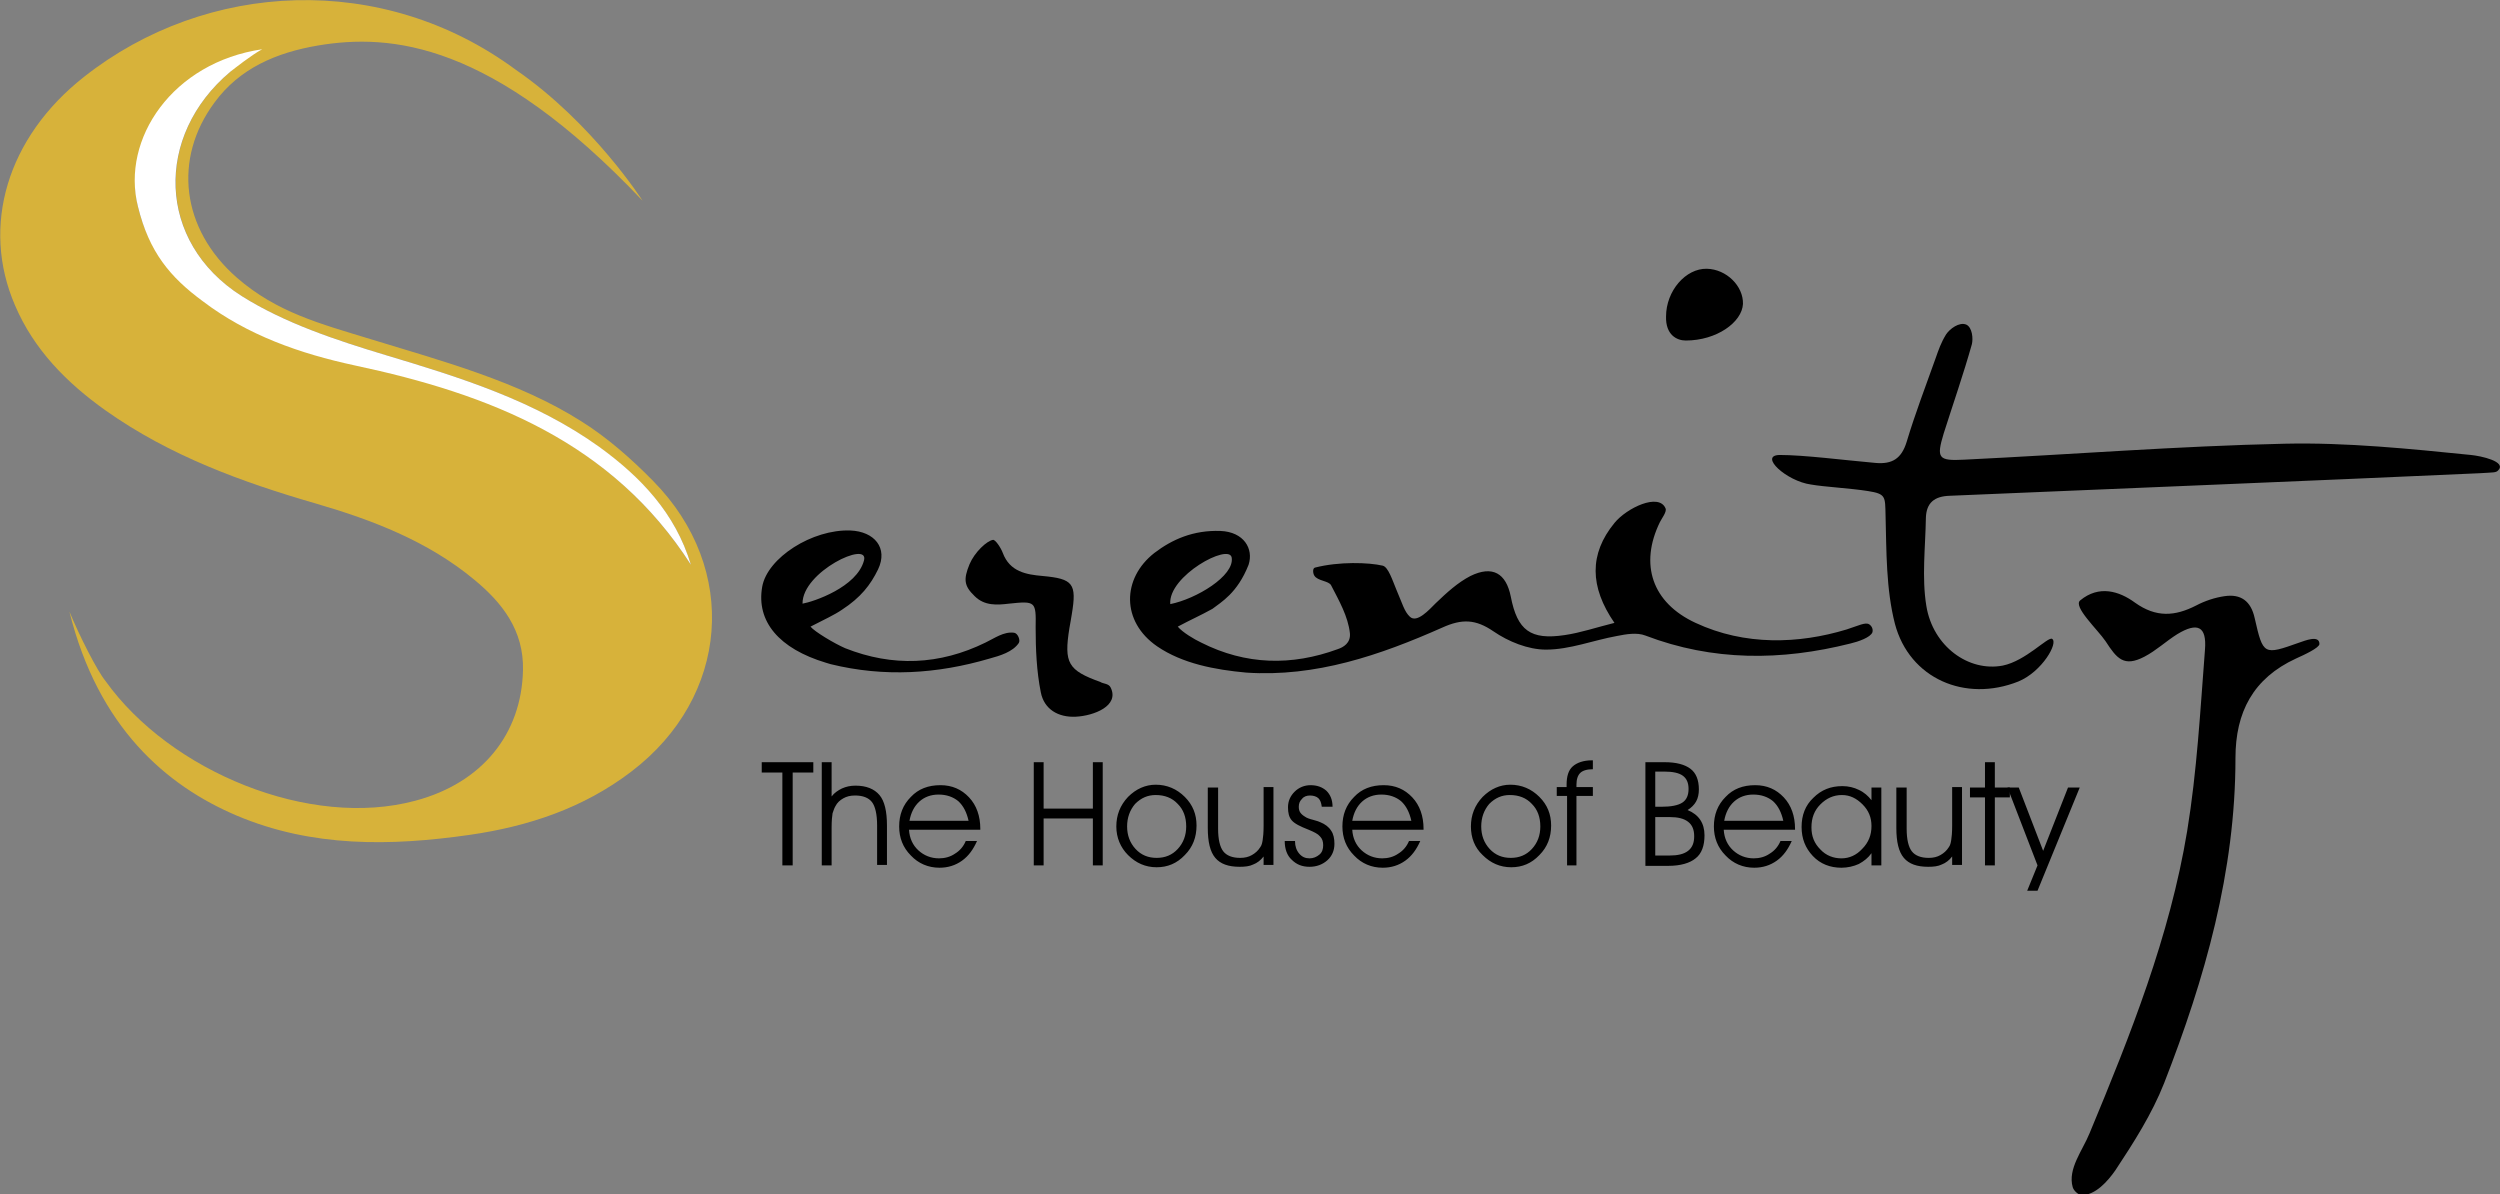<?xml version="1.0" encoding="utf-8"?><svg version="1.1" id="Serenity_Studio" xmlns="http://www.w3.org/2000/svg" x="0" y="0" width="533" height="254.6" xml:space="preserve"><rect width="100%" height="100%" fill="#808080" stroke="none"/><style>.st1{fill-rule:evenodd;clip-rule:evenodd}</style><path d="M137 42.8C104.9 8.9 83.3 7.1 67.8 9.7c-8.8 1.5-16.7 4.8-22.1 12.2-8.8 11.9-7.1 26.9 4.8 37.3C59 66.6 68.2 69 79 72.3c15 4.6 31.5 9 44.9 17.5 5.6 3.5 10.8 8.1 15.4 12.8 18.4 18.7 16.2 46-4.7 61.9-10.2 7.8-22 11.7-34.5 13.5-16.8 2.4-33.5 2.7-49.6-4.1-15.1-6.4-29.6-18.9-35.7-43.5 2.2 5.3 5.9 12.6 7.7 14.8 13.8 19.3 43.6 31.6 66.1 25.5 14.2-3.8 22.6-14.2 22.9-27.8.2-8.5-4.4-14.4-10.5-19.4-9.8-8.1-21.5-12.6-33.5-16.1-15.9-4.6-31.3-10.2-45-19.9-8.3-5.9-15.3-13-19.3-22.4-7.3-16.9-1.7-35.8 14.7-48.7C44-4.2 81.6-6.1 110 14.9c16.4 11.3 27 27.9 27 27.9m10.3 77.6c-3.3-11-10.7-18.6-19.6-25.1-13.7-9.9-29.5-14.8-45.5-19.6-10.6-3.2-21.5-6.8-30.7-12.6-18-11.4-18.6-34.2-2.4-47.8.8-.7 1.6-1.5 2.8-2.6C37.3 14.1 26.2 30.1 29.4 44c2 8.5 7 15 13.8 20.1 9.7 7.3 20.8 11.2 32.4 13.6 28.8 6.1 54.9 16.5 71.7 42.7" fill-rule="evenodd" clip-rule="evenodd" fill="#d7b23a"/><path class="st1" d="M379.4 97c5.3 0 13.7 1.1 20.5 1.7 3.5.3 5.5-.9 6.6-4.5 1.8-6 4.1-12 6.2-17.9.6-1.7 1.1-3.2 2.2-5 .8-1.2 2.8-2.7 4.3-2.1 1.3.6 1.5 3 1.2 4.2-1.8 6.4-4 12.7-6 19-1.6 5.3-1.2 5.9 4.4 5.6 22.8-1.1 45.5-2.9 68.3-3.4 13.2-.3 26.8 1.1 39.7 2.4 2.1.2 7.7 1.4 5.8 3.3-.5.5-.9.4-4.1.6-37.6 1.7-75.2 3.2-112.8 4.8-3.3.1-5 1.5-5.1 4.7-.1 6.3-.9 12.7.1 18.8 1.4 8.6 9 14.1 16.3 12.7 4.9-1 9.6-6.2 10.5-5.7 1.4.8-2.1 7-7.2 9.1-11.3 4.5-23.2-.6-26.3-12.3-1.9-7.4-1.8-15.4-2-23.2-.1-3.9.1-4.5-3.7-5.1-3.7-.6-9.4-.9-12.2-1.4-5.2-.7-11.2-6.2-6.7-6.3"/><path class="st1" d="M441.9 253.1c-1.1-3.9 2.1-7.8 3.6-11.5 8.7-20.9 17.1-42 20.8-64.4 2.1-12.8 2.8-25.8 3.8-38.7.4-5-1.6-5.9-5.9-3.3-2.4 1.5-4.5 3.5-7 4.8-4.4 2.3-5.9.4-8.3-3.3-1.7-2.5-7-7.4-5.4-8.7 4-3.3 8.3-2 11.7.5 4.5 3.2 8.5 2.9 13 .6 1.9-1 4-1.7 6.1-2 3.4-.5 5.6 1 6.4 4.7 1.8 7.9 1.9 7.9 9.5 5.2 1.2-.4 4.3-1.7 4.3.3 0 .8-3.2 2.3-5 3.1-9.1 4.2-12.9 11.4-12.9 21.2 0 24.2-6.5 47-15.2 69.3-2.6 6.6-6.5 12.7-10.4 18.6-1.6 2.3-4.3 5.4-7.3 5.3-.8-.2-1.6-1-1.8-1.7M251.1 133.6c1 1.2 3.5 2.7 5 3.4 9.5 4.8 19.3 5 29.1 1.4 1.2-.4 2.8-1.3 2.6-3.4-.4-3.6-2.3-6.9-4-10.2-.5-1-2.9-.9-3.6-2.1-.3-.5-.4-1.6.2-1.7 5.1-1.3 11.4-1.1 14.4-.4 1.2.3 2.1 3.2 2.9 5.1 1.3 3 1.7 4.7 2.9 5.8 1.5 1.4 4.1-1.5 5.5-2.9 2.4-2.3 4.7-4.4 7.4-5.8 4.7-2.3 7.6-.6 8.6 4.4 1.4 7.2 4.2 9.3 11.5 8.2 3.4-.5 6.6-1.6 10.6-2.6-5.3-7.7-5.4-14.7 0-21.3 2.6-3.2 9.5-6.5 10.9-3.1.3.7-.8 2.1-1.2 2.9-4.4 9-1.7 17.2 7.6 21.5 10.5 4.9 22 4.5 32.2 1.4 2.5-.8 4-1.6 4.8-1.1.5.3.9 1 .7 1.7-.4 1.1-3 2-4.7 2.4-14.7 3.7-29.3 3.8-43.7-1.7-1.8-.7-4.1-.3-6.1.1-5 .9-10 2.9-15.1 2.9-3.8 0-8-1.7-11.2-3.9-3.8-2.6-6.7-2.7-10.9-.8-13.3 5.9-27 10.6-41.8 9.6-6.6-.6-13.6-1.9-19-5.6-7.7-5.3-7.5-14.5-.6-19.9 3.8-2.9 8.3-4.9 14.1-4.7 5 .2 7.1 3.8 6 7.2-2.4 6.1-5.9 8-7.7 9.4-2.5 1.4-4.6 2.3-7.4 3.8m-1.6-4.8c5.5-1.1 13.7-6 13.1-9.9-.5-3.2-13.6 3.9-13.1 9.9M217.2 137.1c-1.3 1.9-4 2.7-6.2 3.3-11.2 3.3-22.5 4-33.9 1.2-.3-.1-.6-.2-1-.3-10-3-14.9-8.8-13.6-16.2 1.1-6.2 10.7-12.3 18.8-12 5.1.2 8.1 3.7 5.9 8.3-1.6 3.3-3.7 6-7.7 8.6-1.6 1.1-3.6 2-6.7 3.6.9 1.1 5.1 3.6 7.4 4.6 10.1 4 20.1 3.6 29.9-1.2 1.9-.9 3.9-2.4 6.1-2.1.8.1 1.4 1.6 1 2.2m-33-17.6c1.2-4.4-13.2 2.4-13.1 9.2 2.3-.4 11.6-3.5 13.1-9.2"/><path class="st1" d="M236.8 146.6c1.9 3.9-3.6 6-7.4 6.2-3.8.2-6.8-1.6-7.5-5.2-.9-4.5-1.1-9.2-1.1-13.8.1-5.6 0-5.7-5.7-5.1-2.5.3-5.2.5-7.3-1.6-2.3-2.2-2.4-3.6-1.1-6.8 1.1-2.6 3.7-5 5-5.2.5-.1 1.7 1.7 2.1 2.8 1.5 4 5 4.6 8.5 4.9 6.5.6 7.3 1.6 6.2 8.2-.2 1-.3 2-.5 2.9-1.2 7.5-.3 9 6.6 11.5.6.4 1.8.3 2.2 1.2M359.4 72.6c-1.9 0-4.3-1.2-4.2-5.1 0-5.5 4.2-10.3 8.7-10.2 4.2.1 7.8 3.7 7.7 7.5-.2 3.9-5.6 7.8-12.2 7.8"/><path d="M147.3 120.4c-16.8-26.2-43-36.4-71.7-42.5-11.6-2.5-22.8-6.4-32.4-13.7-6.9-5.1-11.4-10.4-13.8-20.2-3.6-14.4 7.4-30.7 26.5-33.5-2.4 1.3-5.9 4.1-6.8 4.8-16.2 13.6-15.7 36.3 2.4 47.8 9.2 5.8 20.1 9.4 30.7 12.6 16 4.8 31.8 9.7 45.6 19.6 8.8 6.4 16.2 14.1 19.5 25.1" fill-rule="evenodd" clip-rule="evenodd" fill="#fff"/><path d="M169 184.5h-2.2v-19.8h-4.4v-2.2h11v2.2H169zM175.2 162.5h2.1v7.3c.6-.8 1.4-1.3 2.2-1.7.9-.4 1.8-.6 2.9-.6 2.3 0 4 .7 5.1 2 1.1 1.3 1.6 3.5 1.6 6.5v8.4H187V176c0-2.4-.4-4.1-1.1-5-.7-.9-1.9-1.4-3.6-1.4-1 0-1.8.2-2.5.6-.7.4-1.3.9-1.7 1.7-.3.5-.4 1-.6 1.5-.1.6-.2 1.6-.2 3v8.1h-2.1v-22zM208.8 176.9h-15c.1 1.8.8 3.3 2 4.4 1.2 1.1 2.7 1.7 4.4 1.7 1.2 0 2.4-.3 3.4-1 1-.6 1.8-1.5 2.3-2.7h2.4c-.8 1.8-1.8 3.2-3.2 4.2-1.4 1-3 1.5-4.8 1.5-2.4 0-4.5-.9-6.1-2.6-1.7-1.7-2.5-3.8-2.5-6.2 0-2.5.8-4.6 2.5-6.3 1.6-1.7 3.7-2.5 6.3-2.5 2.5 0 4.5.9 6.1 2.6 1.6 1.7 2.4 4 2.4 6.7v.2zm-2.3-1.9c-.4-1.8-1.1-3.2-2.2-4.2-1.1-.9-2.5-1.4-4.2-1.4-1.6 0-3 .5-4.1 1.5-1.1 1-1.8 2.4-2.1 4.1h12.6zM222.5 184.5h-2.1v-22h2.1v9.9H233v-9.9h2.1v22H233v-10h-10.5zM238 176.2c0-2.4.8-4.5 2.5-6.3 1.7-1.7 3.7-2.6 5.9-2.6 2.4 0 4.5.9 6.2 2.6 1.7 1.7 2.5 3.7 2.5 6.1 0 2.5-.8 4.6-2.5 6.3-1.7 1.8-3.7 2.6-6 2.6-2.4 0-4.4-.9-6.1-2.6-1.6-1.6-2.5-3.7-2.5-6.1m2.3 0c0 1.9.6 3.5 1.8 4.8 1.2 1.3 2.7 1.9 4.5 1.9 1.8 0 3.3-.6 4.5-1.9 1.2-1.3 1.8-2.9 1.8-4.8 0-2-.6-3.6-1.8-4.8-1.2-1.3-2.8-1.9-4.7-1.9-1.7 0-3.1.6-4.4 1.9-1.1 1.3-1.7 2.9-1.7 4.8M257.6 167.9h2.1v8.8c0 2.3.4 3.9 1.1 4.8.7.9 1.9 1.4 3.6 1.4 1 0 1.8-.2 2.5-.6.7-.4 1.3-.9 1.8-1.7.3-.4.4-.9.5-1.5.1-.6.2-1.6.2-3.1v-8.2h2.1v16.6h-2.1v-1.8c-.6.8-1.4 1.4-2.2 1.7-.8.4-1.8.5-2.9.5-2.4 0-4.1-.6-5.2-1.9-1.1-1.3-1.6-3.4-1.6-6.4v-8.6zM273.9 179.3h2.2v.1c0 1 .3 1.9.9 2.6.6.7 1.3 1 2.2 1 .8 0 1.5-.3 2.1-.8.6-.5.8-1.2.8-2s-.2-1.4-.7-1.9c-.4-.5-1.2-.9-2.4-1.4-1.8-.7-3-1.3-3.6-2-.6-.7-.8-1.6-.8-2.8 0-1.3.5-2.4 1.4-3.3.9-.9 2.1-1.4 3.4-1.4 1.4 0 2.5.4 3.4 1.2.8.8 1.3 1.9 1.3 3.4h-2.3c-.1-.8-.3-1.4-.7-1.8-.4-.4-1.1-.6-1.8-.6s-1.3.2-1.7.7c-.5.5-.7 1-.7 1.7 0 .5.1.9.3 1.2.2.3.5.6 1 .9.4.3 1 .5 1.8.7.8.2 1.3.4 1.5.5 1 .4 1.8 1 2.3 1.8.5.7.7 1.7.7 2.8 0 1.4-.5 2.6-1.5 3.5-1 .9-2.3 1.4-3.8 1.4-1.6 0-2.8-.5-3.8-1.5-1-.9-1.5-2.3-1.5-4M303.3 176.9h-15c.1 1.8.8 3.3 2 4.4 1.2 1.1 2.7 1.7 4.4 1.7 1.2 0 2.4-.3 3.4-1 1-.6 1.8-1.5 2.3-2.7h2.4c-.8 1.8-1.8 3.2-3.2 4.2-1.4 1-3 1.5-4.8 1.5-2.4 0-4.5-.9-6.1-2.6-1.7-1.7-2.5-3.8-2.5-6.2 0-2.5.8-4.6 2.5-6.3 1.6-1.7 3.7-2.5 6.3-2.5 2.5 0 4.5.9 6.1 2.6 1.6 1.7 2.4 4 2.4 6.7v.2zm-2.4-1.9c-.4-1.8-1.1-3.2-2.2-4.2-1.1-.9-2.5-1.4-4.2-1.4-1.6 0-3 .5-4.1 1.5-1.1 1-1.8 2.4-2.1 4.1h12.6zM313.6 176.2c0-2.4.8-4.5 2.5-6.3 1.7-1.7 3.7-2.6 5.9-2.6 2.4 0 4.5.9 6.2 2.6 1.7 1.7 2.5 3.7 2.5 6.1 0 2.5-.8 4.6-2.5 6.3-1.7 1.8-3.7 2.6-6 2.6-2.4 0-4.4-.9-6.1-2.6-1.7-1.6-2.5-3.7-2.5-6.1m2.2 0c0 1.9.6 3.5 1.8 4.8 1.2 1.3 2.7 1.9 4.5 1.9 1.8 0 3.3-.6 4.5-1.9 1.2-1.3 1.8-2.9 1.8-4.8 0-2-.6-3.6-1.8-4.8-1.2-1.3-2.8-1.9-4.7-1.9-1.7 0-3.1.6-4.4 1.9-1.1 1.3-1.7 2.9-1.7 4.8M336.2 184.5h-2.1v-14.8h-2.2v-1.9h2.1v-.5c0-1.8.4-3.1 1.3-3.9s2.3-1.3 4.1-1.3h.2v1.9c-1.3 0-2.2.3-2.7.8s-.8 1.3-.8 2.5v.5h3.5v1.9h-3.5v14.8zM350.8 162.5h4.1c2.5 0 4.3.5 5.5 1.4 1.2.9 1.8 2.4 1.8 4.4 0 1-.2 1.9-.6 2.6-.4.7-1 1.3-1.8 1.8 1.2.5 2.1 1.2 2.7 2.1.6.9.9 2 .9 3.3 0 2.2-.6 3.9-1.9 4.9-1.2 1-3.2 1.6-5.8 1.6h-4.9v-22.1zm2.1 2.1v7.4h1.3c2.1 0 3.6-.3 4.5-.9.9-.6 1.3-1.6 1.3-2.9 0-1.3-.4-2.2-1.2-2.8-.8-.6-2.1-.9-4-.9h-1.9zm0 9.5v8.3h3c1.8 0 3.1-.3 4-1 .9-.7 1.3-1.7 1.3-3.1 0-1.4-.4-2.4-1.3-3.1-.9-.7-2.2-1-3.9-1h-3.1zM382.5 176.9h-15c.1 1.8.8 3.3 2 4.4 1.2 1.1 2.7 1.7 4.4 1.7 1.2 0 2.4-.3 3.4-1 1-.6 1.8-1.5 2.3-2.7h2.4c-.8 1.8-1.8 3.2-3.2 4.2-1.4 1-3 1.5-4.8 1.5-2.4 0-4.5-.9-6.1-2.6-1.7-1.7-2.5-3.8-2.5-6.2 0-2.5.8-4.6 2.5-6.3 1.6-1.7 3.7-2.5 6.3-2.5 2.5 0 4.5.9 6.1 2.6 1.6 1.7 2.4 4 2.4 6.7v.2zm-2.3-1.9c-.4-1.8-1.1-3.2-2.2-4.2-1.1-.9-2.5-1.4-4.2-1.4-1.6 0-3 .5-4.1 1.5-1.1 1-1.8 2.4-2.1 4.1h12.6zM399 181.9c-.7 1-1.6 1.7-2.7 2.3-1.1.5-2.4.8-3.7.8-2.4 0-4.5-.8-6.1-2.5-1.6-1.7-2.4-3.7-2.4-6.2s.8-4.6 2.5-6.2c1.7-1.7 3.7-2.5 6.2-2.5 1.3 0 2.5.3 3.5.8 1.1.5 2 1.3 2.7 2.2v-2.7h2.1v16.6H399v-2.6zm0-5.8c0-1.8-.6-3.3-1.9-4.6s-2.7-2-4.4-2c-1.8 0-3.3.7-4.6 2-1.3 1.3-1.9 2.9-1.9 4.9 0 1.9.6 3.4 1.9 4.7 1.2 1.3 2.8 1.9 4.5 1.9 1.7 0 3.2-.7 4.4-2 1.4-1.4 2-3 2-4.9M404.4 167.9h2.1v8.8c0 2.3.4 3.9 1.1 4.8.7.9 1.9 1.4 3.6 1.4 1 0 1.8-.2 2.5-.6.7-.4 1.3-.9 1.8-1.7.3-.4.4-.9.5-1.5.1-.6.2-1.6.2-3.1v-8.2h2.1v16.6h-2.1v-1.8c-.6.8-1.4 1.4-2.2 1.7-.8.4-1.8.5-2.9.5-2.4 0-4.1-.6-5.2-1.9-1.1-1.3-1.6-3.4-1.6-6.4v-8.6zM423.2 184.5V170H420v-2.1h3.2v-5.4h2.1v5.4h3.2v2.1h-3.2v14.5z"/><path d="M428 167.9h2.4l5.2 13.5 5.3-13.5h2.5l-9 22h-2.2l2.2-5.4z"/></svg>